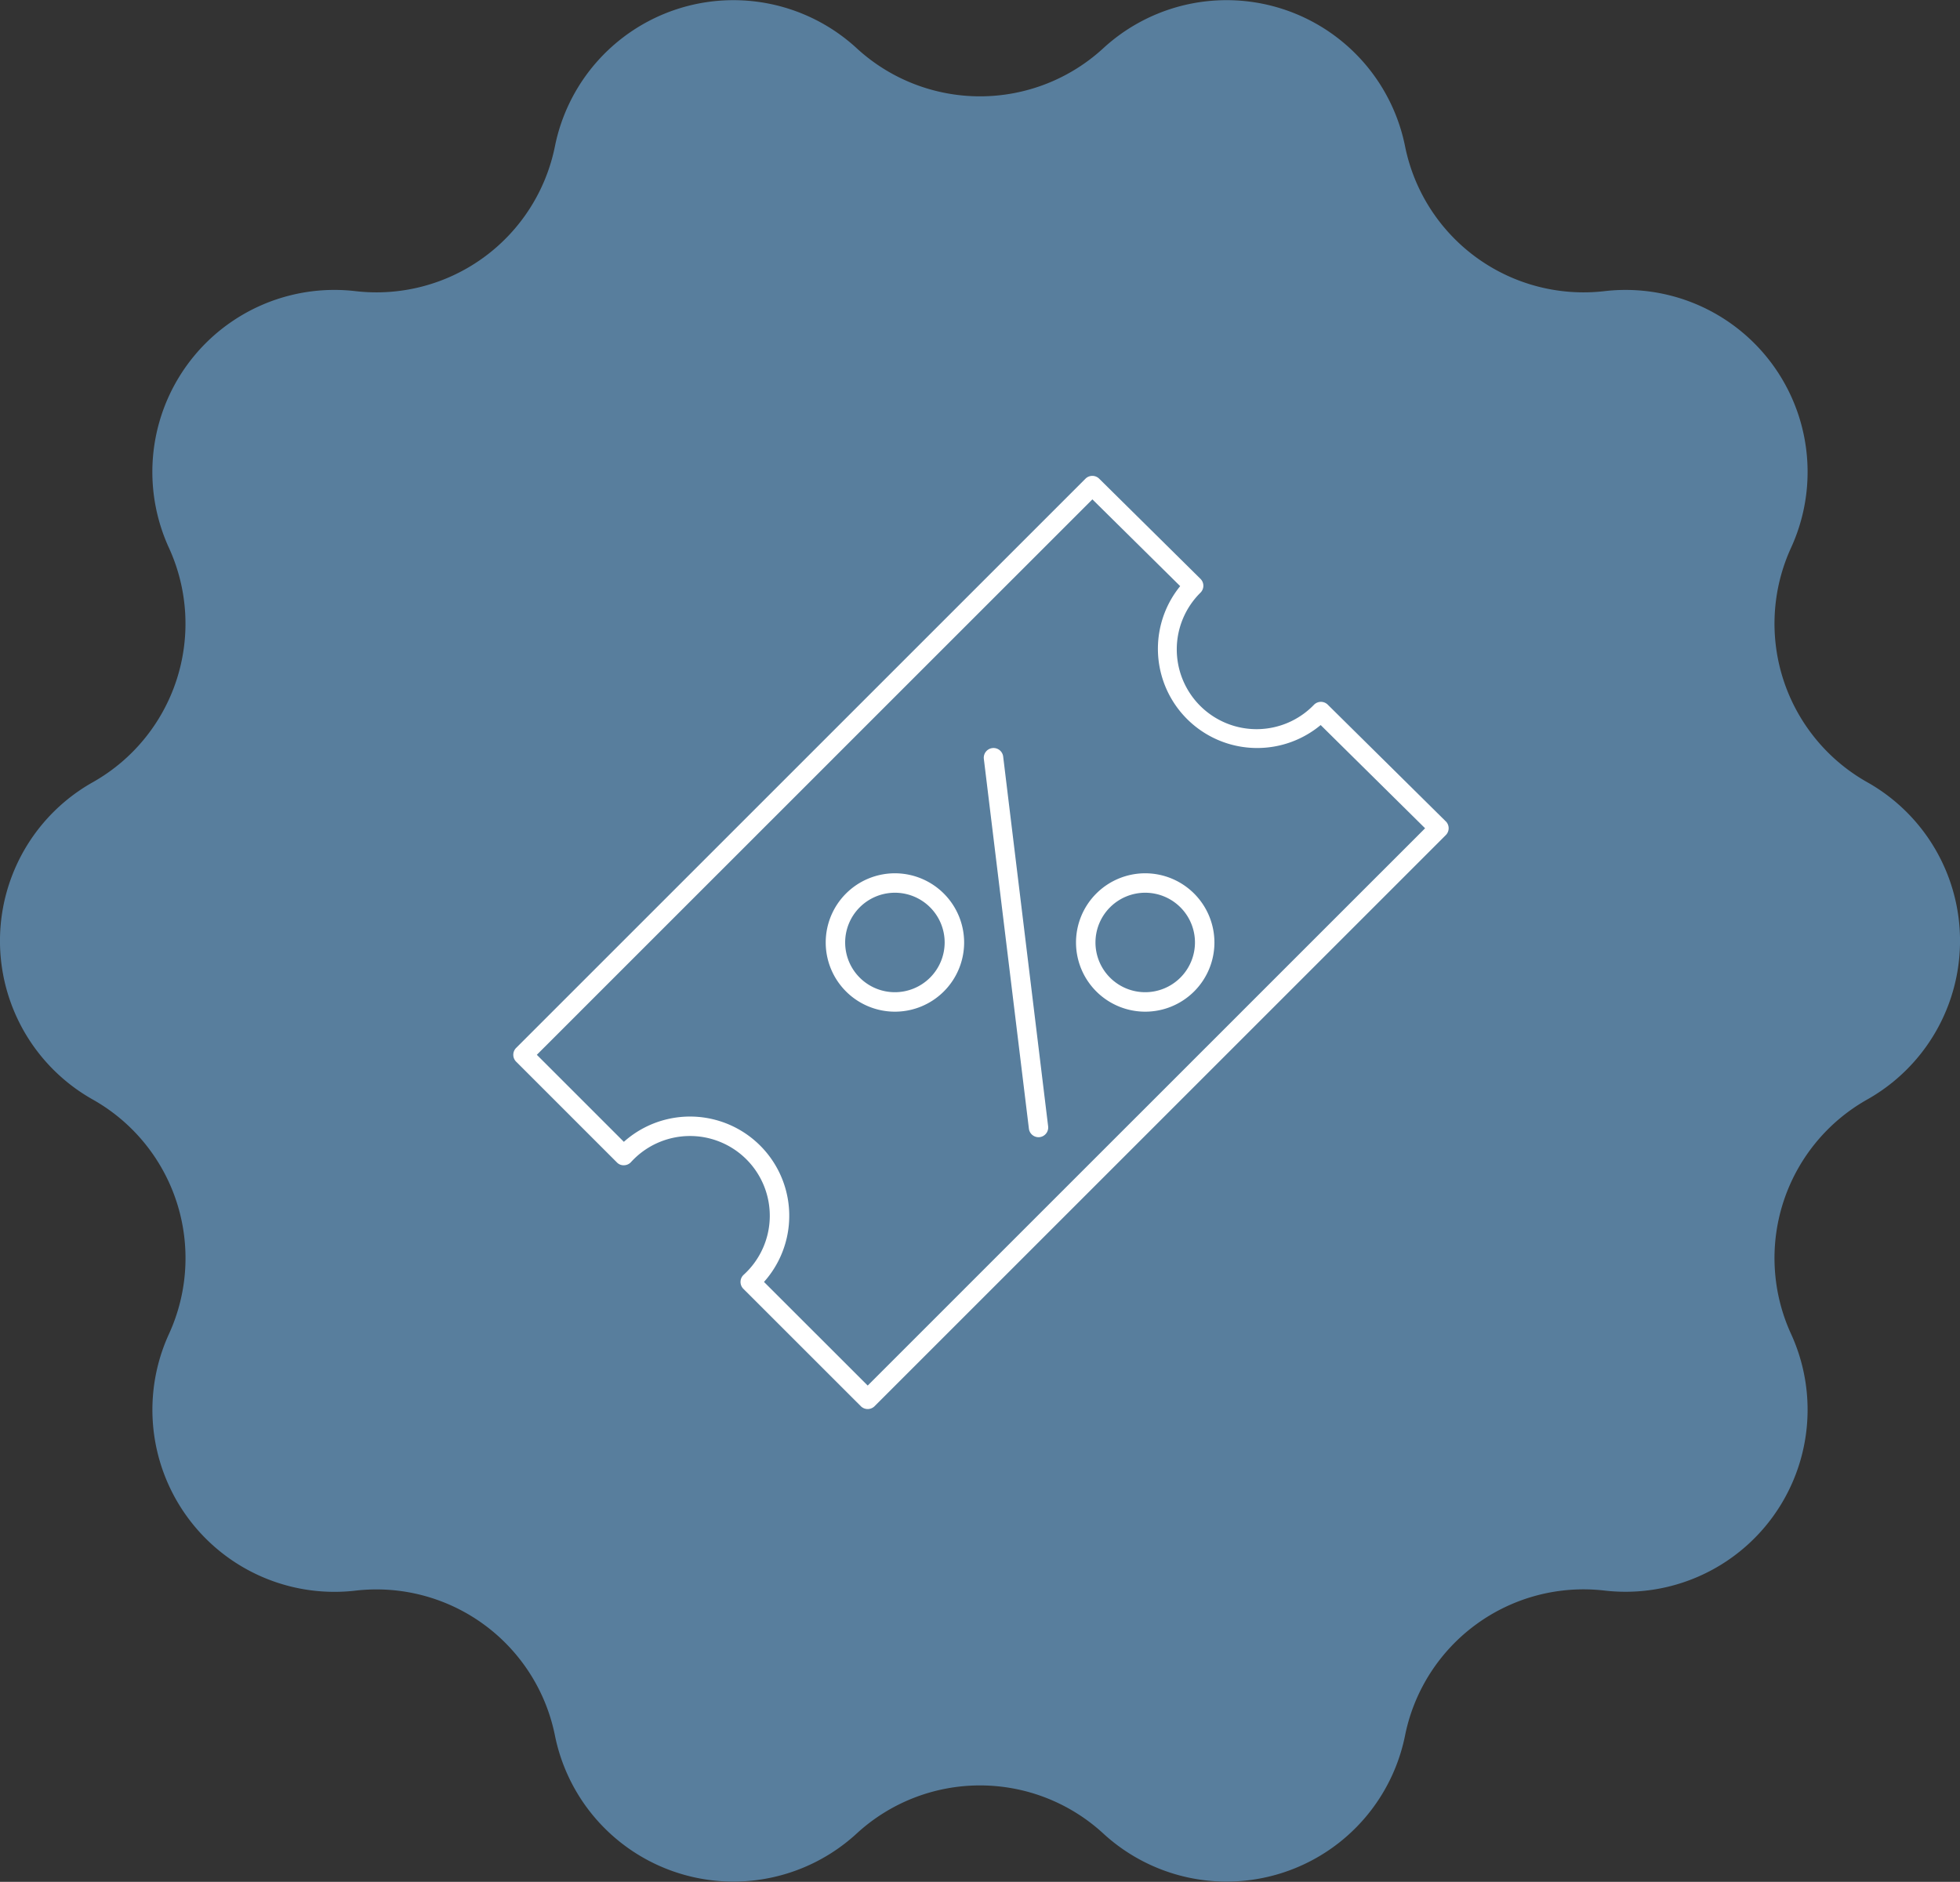 <?xml version="1.0" encoding="UTF-8"?> <svg xmlns="http://www.w3.org/2000/svg" xmlns:xlink="http://www.w3.org/1999/xlink" width="210" height="201.665" viewBox="0 0 210 201.665"><rect x="0" y="0" width="210" height="201.665" fill="#333333" stroke="none"/><defs><clipPath id="clip-path"><rect id="長方形_14" data-name="長方形 14" width="210" height="201.665" fill="#587e9d"></rect></clipPath><clipPath id="clip-path-2"><rect id="長方形_12" data-name="長方形 12" width="100.21" height="100" fill="#fff"></rect></clipPath></defs><g id="グループ_24" data-name="グループ 24" transform="translate(-150 -1036)"><g id="グループ_20" data-name="グループ 20" transform="translate(150 1036)"><g id="グループ_19" data-name="グループ 19" clip-path="url(#clip-path)"><path id="パス_20" data-name="パス 20" d="M118.209,5.17h0a19.507,19.507,0,0,1,32.333,10.506A19.508,19.508,0,0,0,171.916,31.2a19.506,19.506,0,0,1,19.983,27.5,19.506,19.506,0,0,0,8.164,25.126,19.507,19.507,0,0,1,0,34,19.506,19.506,0,0,0-8.164,25.126,19.507,19.507,0,0,1-19.983,27.5h0a19.507,19.507,0,0,0-21.374,15.529,19.507,19.507,0,0,1-32.333,10.506,19.506,19.506,0,0,0-26.419,0,19.507,19.507,0,0,1-32.333-10.506A19.506,19.506,0,0,0,38.084,170.46h0a19.507,19.507,0,0,1-19.983-27.5A19.507,19.507,0,0,0,9.938,117.83h0a19.507,19.507,0,0,1,0-34h0A19.507,19.507,0,0,0,18.1,58.708,19.506,19.506,0,0,1,38.084,31.2,19.507,19.507,0,0,0,59.458,15.676,19.507,19.507,0,0,1,91.79,5.17a19.507,19.507,0,0,0,26.419,0" transform="translate(0 0)" fill="#587e9d"></path></g></g><g id="グループ_16" data-name="グループ 16" transform="translate(205 1087)"><g id="グループ_15" data-name="グループ 15" clip-path="url(#clip-path-2)"><path id="パス_18" data-name="パス 18" d="M99.9,37.016l-12.639-12.5a1.042,1.042,0,0,0-1.474.007A8.548,8.548,0,1,1,73.628,12.507a1.042,1.042,0,0,0-.007-1.476L62.771.3a1.042,1.042,0,0,0-1.47,0l-61,61a1.042,1.042,0,0,0,0,1.474l10.8,10.8a.977.977,0,0,0,.763.3,1.042,1.042,0,0,0,.746-.341A8.547,8.547,0,1,1,24.684,85.607a1.043,1.043,0,0,0-.037,1.51L37.231,99.695a1.042,1.042,0,0,0,1.474,0l61.2-61.2a1.042,1.042,0,0,0,0-1.478M37.967,97.483,26.856,86.377A10.633,10.633,0,0,0,11.842,71.363L2.517,62.038,62.042,2.513l9.406,9.3A10.635,10.635,0,0,0,86.5,26.7L97.689,37.762ZM57.3,69.7A1.043,1.043,0,0,1,56.4,70.86a1.054,1.054,0,0,1-.127.008,1.042,1.042,0,0,1-1.034-.917L50.409,30.3a1.043,1.043,0,0,1,2.07-.251ZM67.7,42.586A7.415,7.415,0,1,0,75.117,50,7.423,7.423,0,0,0,67.7,42.586m0,12.744A5.33,5.33,0,1,1,73.032,50a5.336,5.336,0,0,1-5.33,5.33M40.883,42.586A7.415,7.415,0,1,0,48.3,50a7.423,7.423,0,0,0-7.415-7.414m0,12.744A5.33,5.33,0,1,1,46.213,50a5.336,5.336,0,0,1-5.33,5.33" transform="translate(0 0)" fill="#fff"></path></g></g></g></svg> 